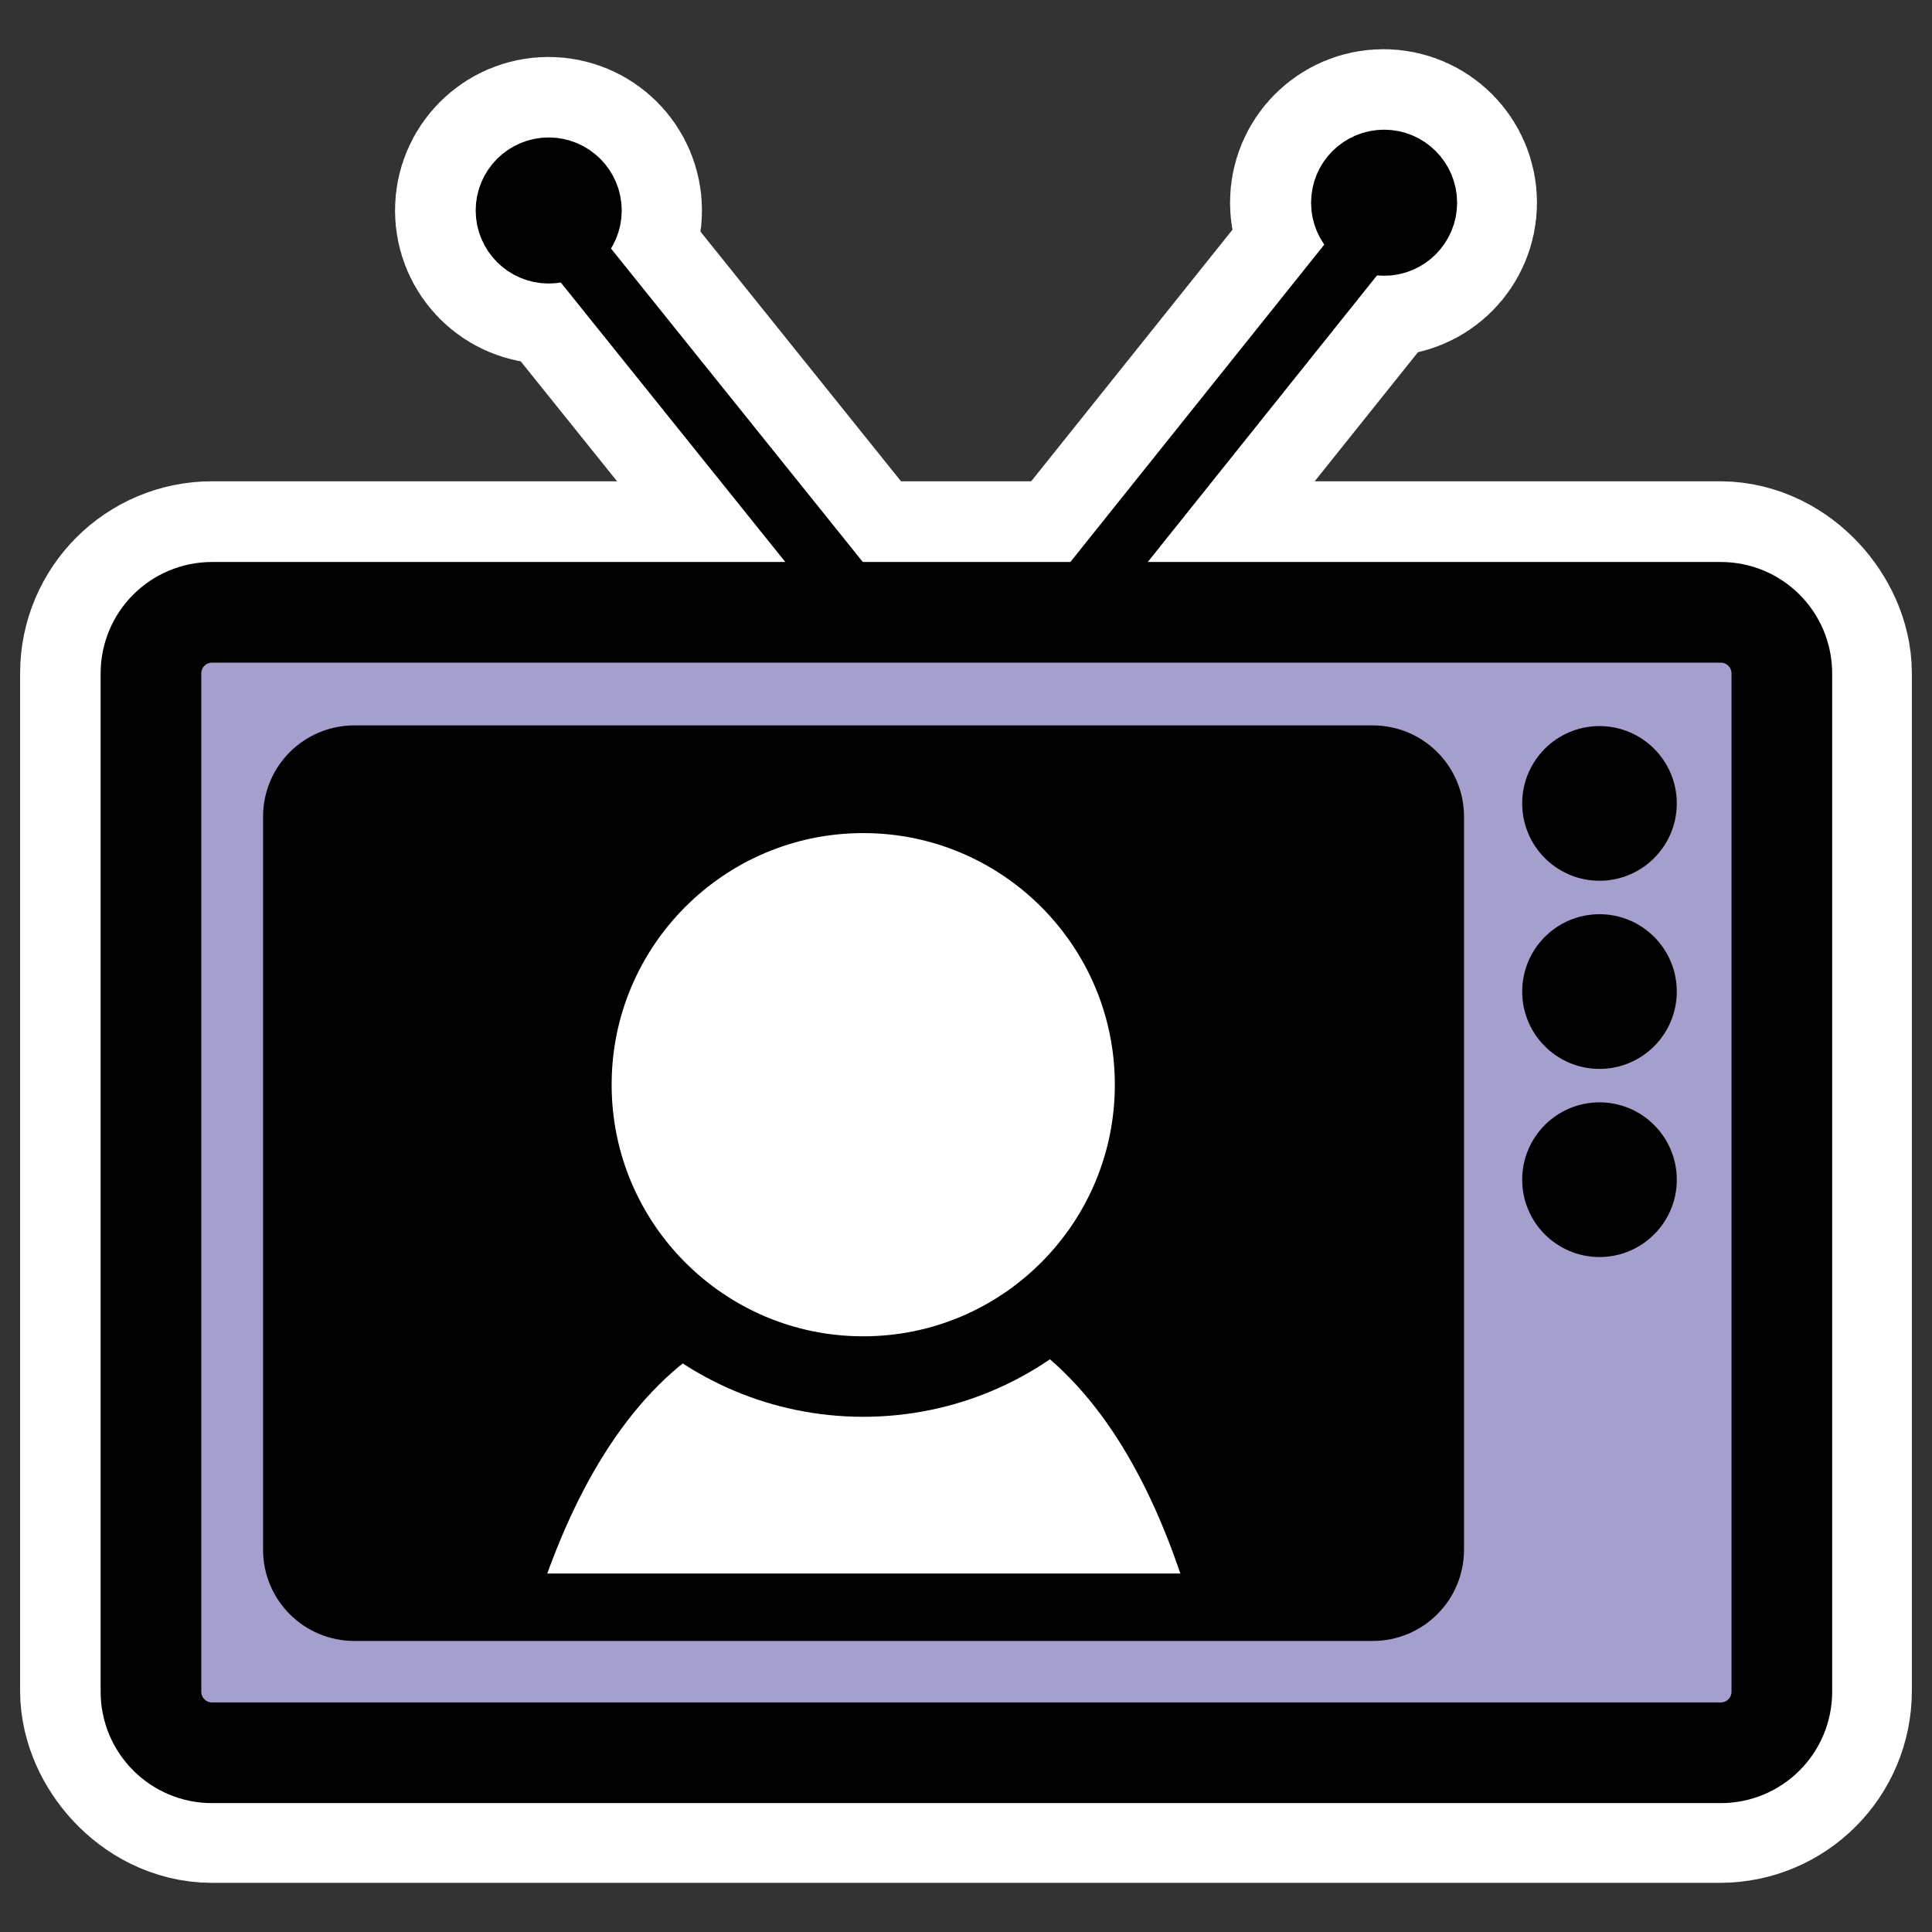 <?xml version="1.0" encoding="UTF-8"?>
<svg _SVGFile__filename="oldscale/devices/tv.svg"   sodipodi:version="0.32" version="1.0" viewBox="0 0 60 60" xmlns="http://www.w3.org/2000/svg" xmlns:sodipodi="http://inkscape.sourceforge.net/DTD/sodipodi-0.dtd">
<rect x="0" y="0" width="60" height="60" fill="#333333" stroke="none"/>
<sodipodi:namedview bordercolor="#666666" borderopacity="1.0" pagecolor="#ffffff"/>
<g stroke="#fff">
<path d="m28.754 21.397-11.841-14.741" fill="none" stroke-width="6.875"/>
<path d="m30.687 22.122 12.566-15.708" fill="none" stroke-width="6.875"/>
<path d="m18.363 6.535c0 0.734-0.595 1.329-1.329 1.329s-1.329-0.595-1.329-1.329c0-0.734 0.595-1.329 1.329-1.329s1.329 0.595 1.329 1.329z" fill-rule="evenodd" stroke-linecap="round" stroke-linejoin="round" stroke-width="6.875"/>
<path d="m44.295 6.294c0 0.734-0.595 1.329-1.329 1.329s-1.329-0.596-1.329-1.329c0-0.734 0.595-1.329 1.329-1.329s1.329 0.595 1.329 1.329z" fill-rule="evenodd" stroke-linecap="round" stroke-linejoin="round" stroke-width="6.875"/>
<rect x="4.687" y="19.009" width="50.625" height="35.402" rx="1.899" ry="1.899" fill="none" stroke-linecap="round" stroke-linejoin="round" stroke-width="8.125"/>
</g>
<g transform="matrix(.95 0 0 .95 1.425 1.636)" stroke="#000">
<path transform="translate(.915 -.636)" d="m27.866 21.446-12.47-15.523" fill="none" stroke-width="1.975"/>
<path transform="translate(.915 -.636)" d="m29.902 22.209 13.233-16.541" fill="none" stroke-width="1.975"/>
<path transform="translate(36.16 -1.527)" d="m-18.323 6.686c0 0.773-0.627 1.4-1.399 1.4-0.773 0-1.4-0.627-1.4-1.4 0-0.773 0.627-1.4 1.4-1.4 0.772 0 1.399 0.627 1.399 1.4z" fill-rule="evenodd" stroke-linecap="round" stroke-linejoin="round" stroke-width="1.975"/>
<path transform="translate(63.469 -1.781)" d="m-18.323 6.686c0 0.773-0.627 1.4-1.399 1.4-0.773 0-1.4-0.627-1.4-1.4 0-0.773 0.627-1.4 1.4-1.4 0.772 0 1.399 0.627 1.399 1.4z" fill-rule="evenodd" stroke-linecap="round" stroke-linejoin="round" stroke-width="1.975"/>
<path transform="translate(0 -.636)" d="m5.436 18.931h49.314c1.107 0 1.999 0.892 1.999 2v33.282c0 1.108-0.892 2-2 2h-49.314c-1.107 0-2-0.892-2-2v-33.282c0-1.108 0.892-2 2-2z" fill="#a49fcc" fill-rule="evenodd" stroke-linecap="round" stroke-linejoin="round" stroke-width="3.291"/>
<path d="m10.087 22.979c-1.108 0-2 0.892-2 2v23.955c0 1.108 0.892 2 2 2h33.285c1.108 0 2-0.892 2-2v-23.955c0-1.108-0.892-2-2-2h-33.285z" fill-rule="evenodd" stroke-linecap="round" stroke-linejoin="round" stroke-width="1.975"/>
<path transform="matrix(.93 0 0 .93 1.156 -.18)" d="m40.124 53.652c-1.241-3.861-3.26-7.593-6.563-9.644-3.326-0.144-7.514 0-11.562 0-3.586 1.909-5.763 5.7-7.119 9.644" fill="#fff" fill-rule="evenodd" stroke-linecap="round" stroke-linejoin="round" stroke-width="2.831"/>
<path transform="matrix(.774 0 0 .774 11.608 16.476)" d="m31.85 22.301c0 6.804-5.522 12.327-12.326 12.327s-12.326-5.523-12.326-12.327c-2e-4 -6.804 5.522-12.326 12.326-12.326 6.804 1e-4 12.326 5.522 12.326 12.326z" fill="#fff" fill-rule="evenodd" stroke-linecap="round" stroke-linejoin="round" stroke-width="3.399"/>
<g transform="translate(-.18 .006)" fill-rule="evenodd" stroke-linecap="round" stroke-linejoin="round" stroke-width="1.082">
<path d="m52.954 24.536c0 1.097-0.89 1.987-1.986 1.987-1.097 0-1.986-0.89-1.986-1.987s0.889-1.987 1.986-1.987c1.096 0 1.986 0.89 1.986 1.987z"/>
<path d="m52.954 36.837c0 1.097-0.89 1.987-1.986 1.987-1.097 0-1.986-0.89-1.986-1.987s0.889-1.988 1.986-1.988c1.096 0 1.986 0.891 1.986 1.988z"/>
<path d="m52.954 30.686c0 1.097-0.89 1.988-1.986 1.988-1.097 0-1.986-0.891-1.986-1.988s0.889-1.987 1.986-1.987c1.096 0 1.986 0.89 1.986 1.987z"/>
</g>
</g>
</svg>
